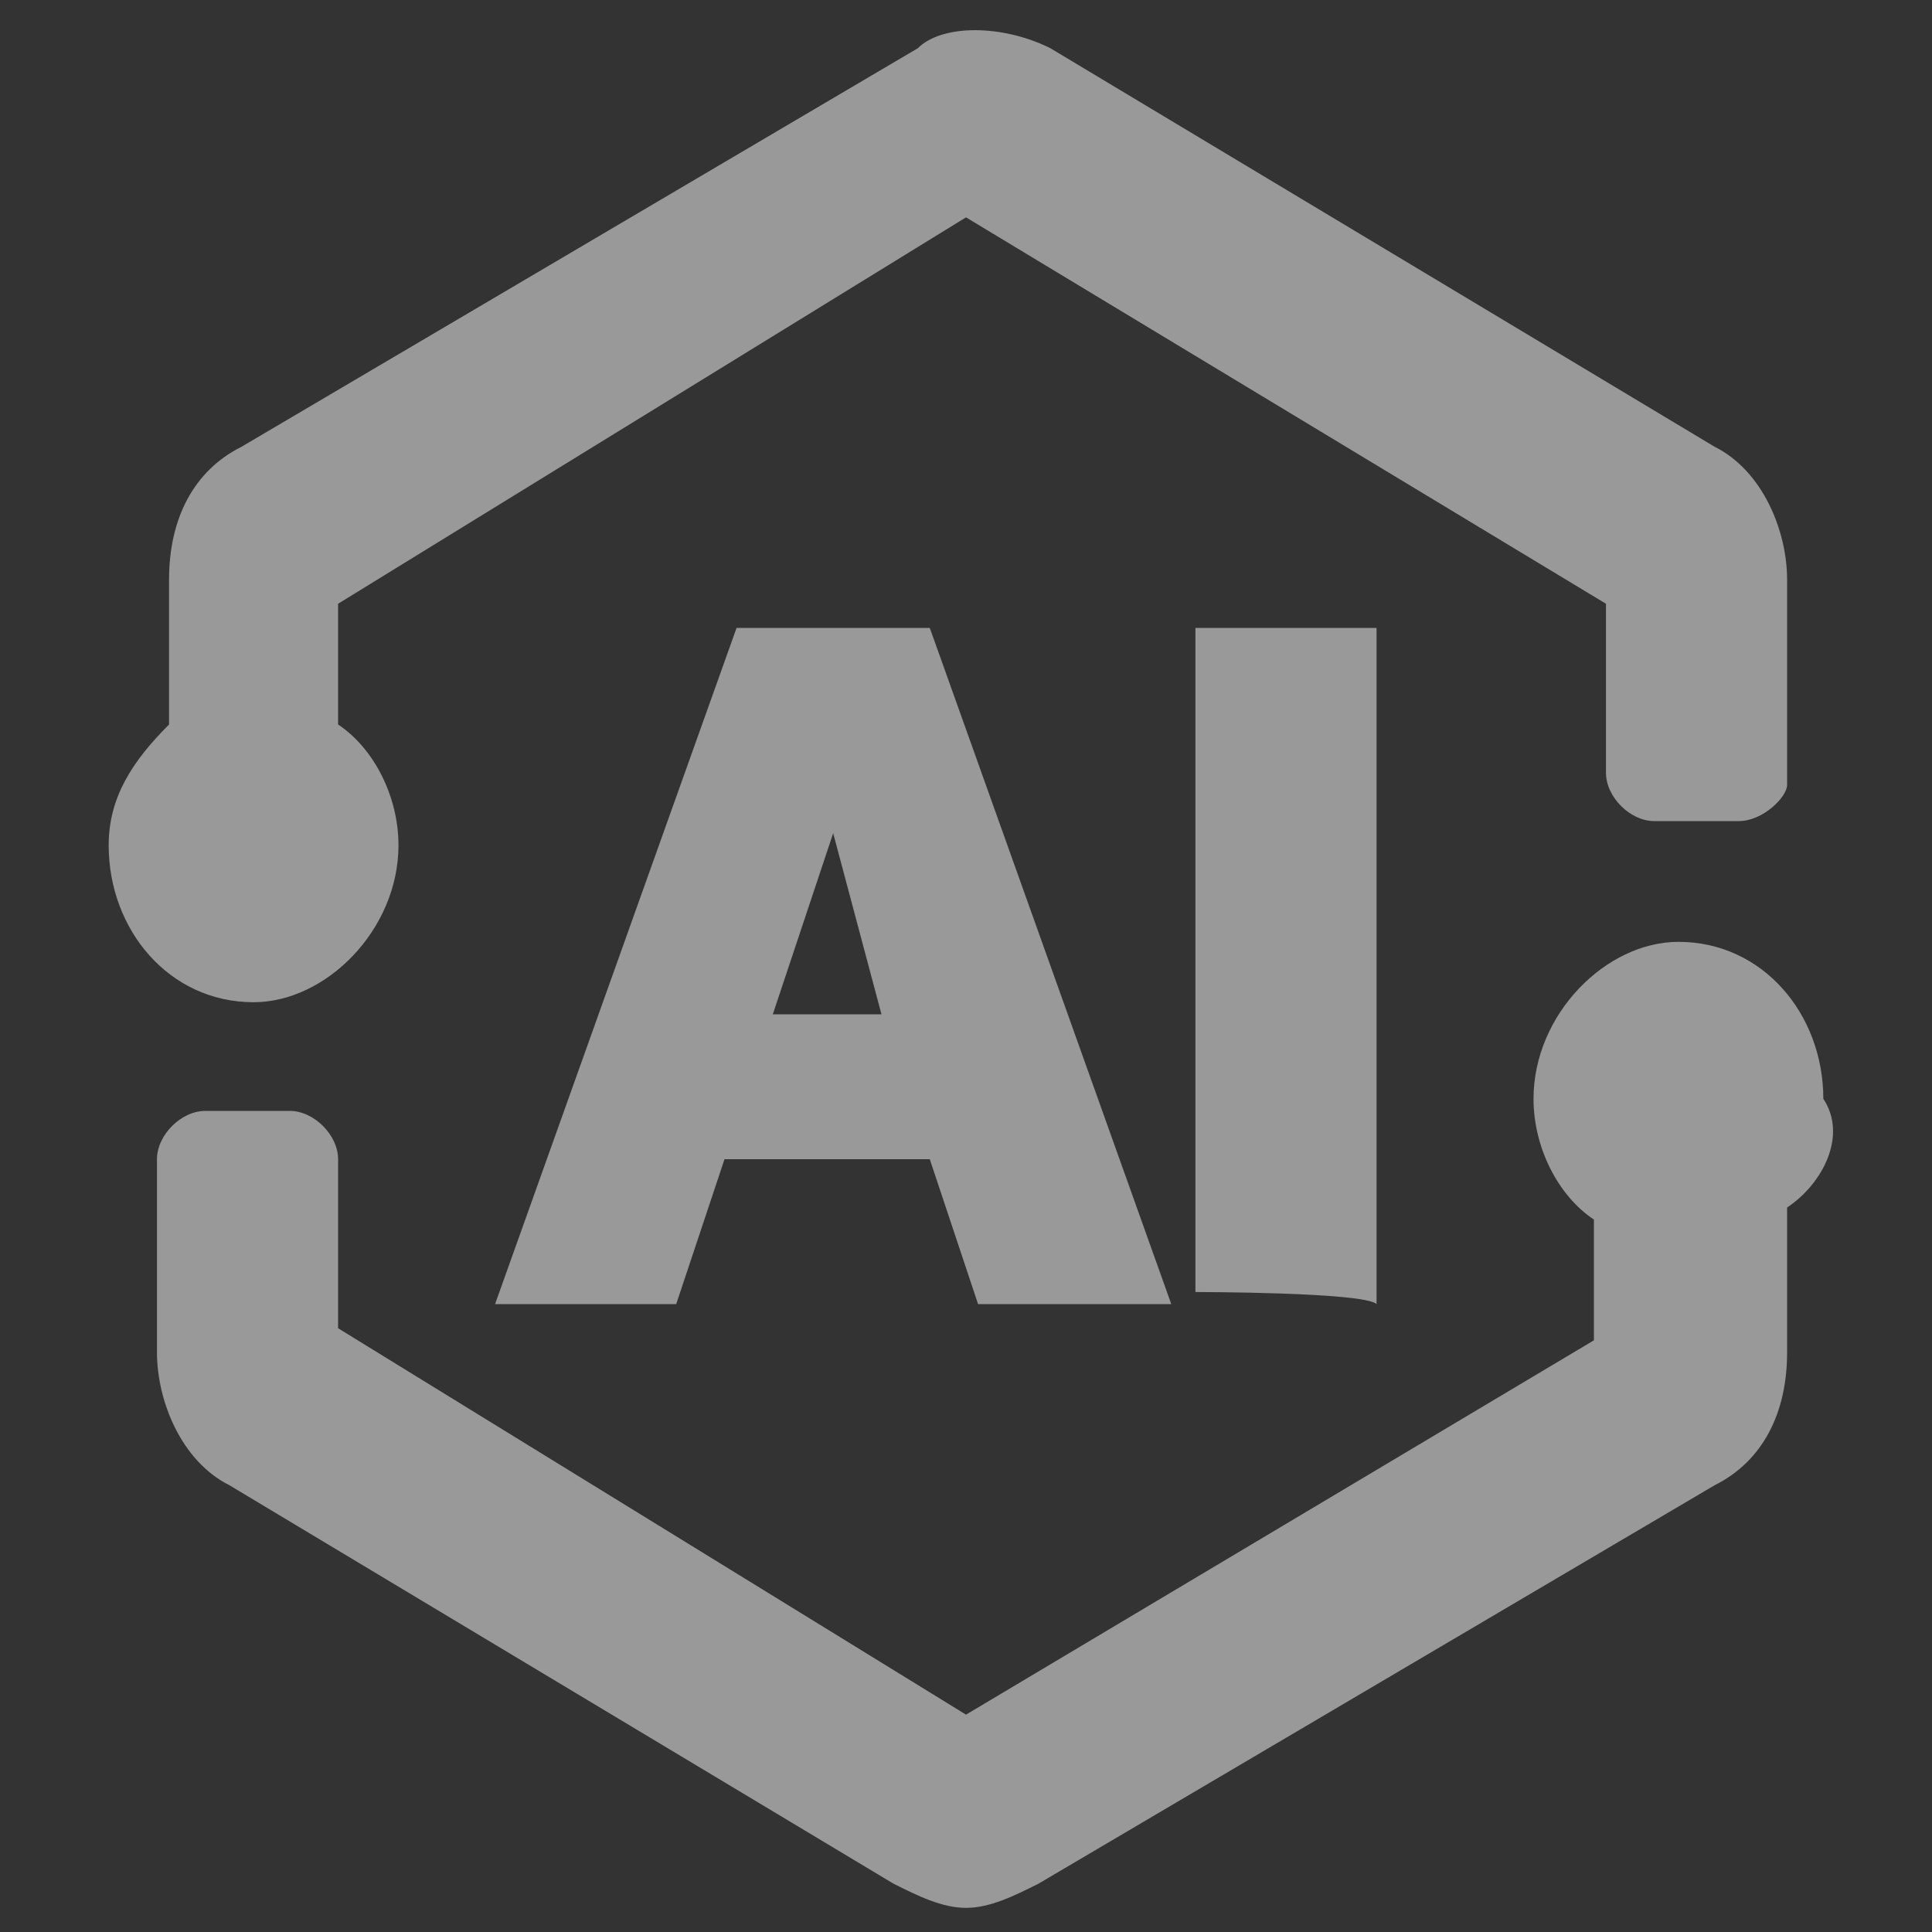 <?xml version="1.0" encoding="utf-8"?>
<!-- Generator: Adobe Illustrator 24.0.1, SVG Export Plug-In . SVG Version: 6.00 Build 0)  -->
<svg version="1.1" id="图层_1" xmlns="http://www.w3.org/2000/svg" xmlns:xlink="http://www.w3.org/1999/xlink" x="0px" y="0px"
	 viewBox="0 0 16 16" style="enable-background:new 0 0 16 16;" xml:space="preserve">
<rect x="0" y="0" width="16" height="16" fill="#333333" stroke="none"/>
<style type="text/css">
	.st0{opacity:0.502;fill-rule:evenodd;clip-rule:evenodd;fill:#FFFFFF;enable-background:new    ;}
</style>
<path class="st0" d="M14.8,10v1.2c0,0.5-0.2,0.9-0.6,1.1l-5.6,3.3c-0.2,0.1-0.4,0.2-0.6,0.2s-0.4-0.1-0.6-0.2l-5.5-3.3
	c-0.4-0.2-0.6-0.7-0.6-1.1V9.6c0-0.2,0.2-0.4,0.4-0.4h0.7c0.2,0,0.4,0.2,0.4,0.4V11L8,14.2l5.2-3.1v-1c-0.3-0.2-0.5-0.6-0.5-1
	c0-0.7,0.6-1.3,1.2-1.3c0.7,0,1.2,0.6,1.2,1.3C15.3,9.4,15.1,9.8,14.8,10z M9.9,10.7V5.2h1.5v5.6C11.3,10.7,9.9,10.7,9.9,10.7z
	 M9.7,10.8H8.1L7.7,9.6H6l-0.4,1.2H4.1l2-5.6h1.6L9.7,10.8z M6.9,6.9L6.4,8.4h0.9L6.9,6.9z M14.4,6.8h-0.7c-0.2,0-0.4-0.2-0.4-0.4V5
	L8,1.8L2.8,5v1c0.3,0.2,0.5,0.6,0.5,1c0,0.7-0.6,1.3-1.2,1.3c-0.7,0-1.2-0.6-1.2-1.3c0-0.4,0.2-0.7,0.5-1V4.8c0-0.5,0.2-0.9,0.6-1.1
	l5.6-3.3c0.2-0.2,0.7-0.2,1.1,0l5.5,3.3c0.4,0.2,0.6,0.7,0.6,1.1v1.7C14.8,6.6,14.6,6.8,14.4,6.8z"/>
</svg>
